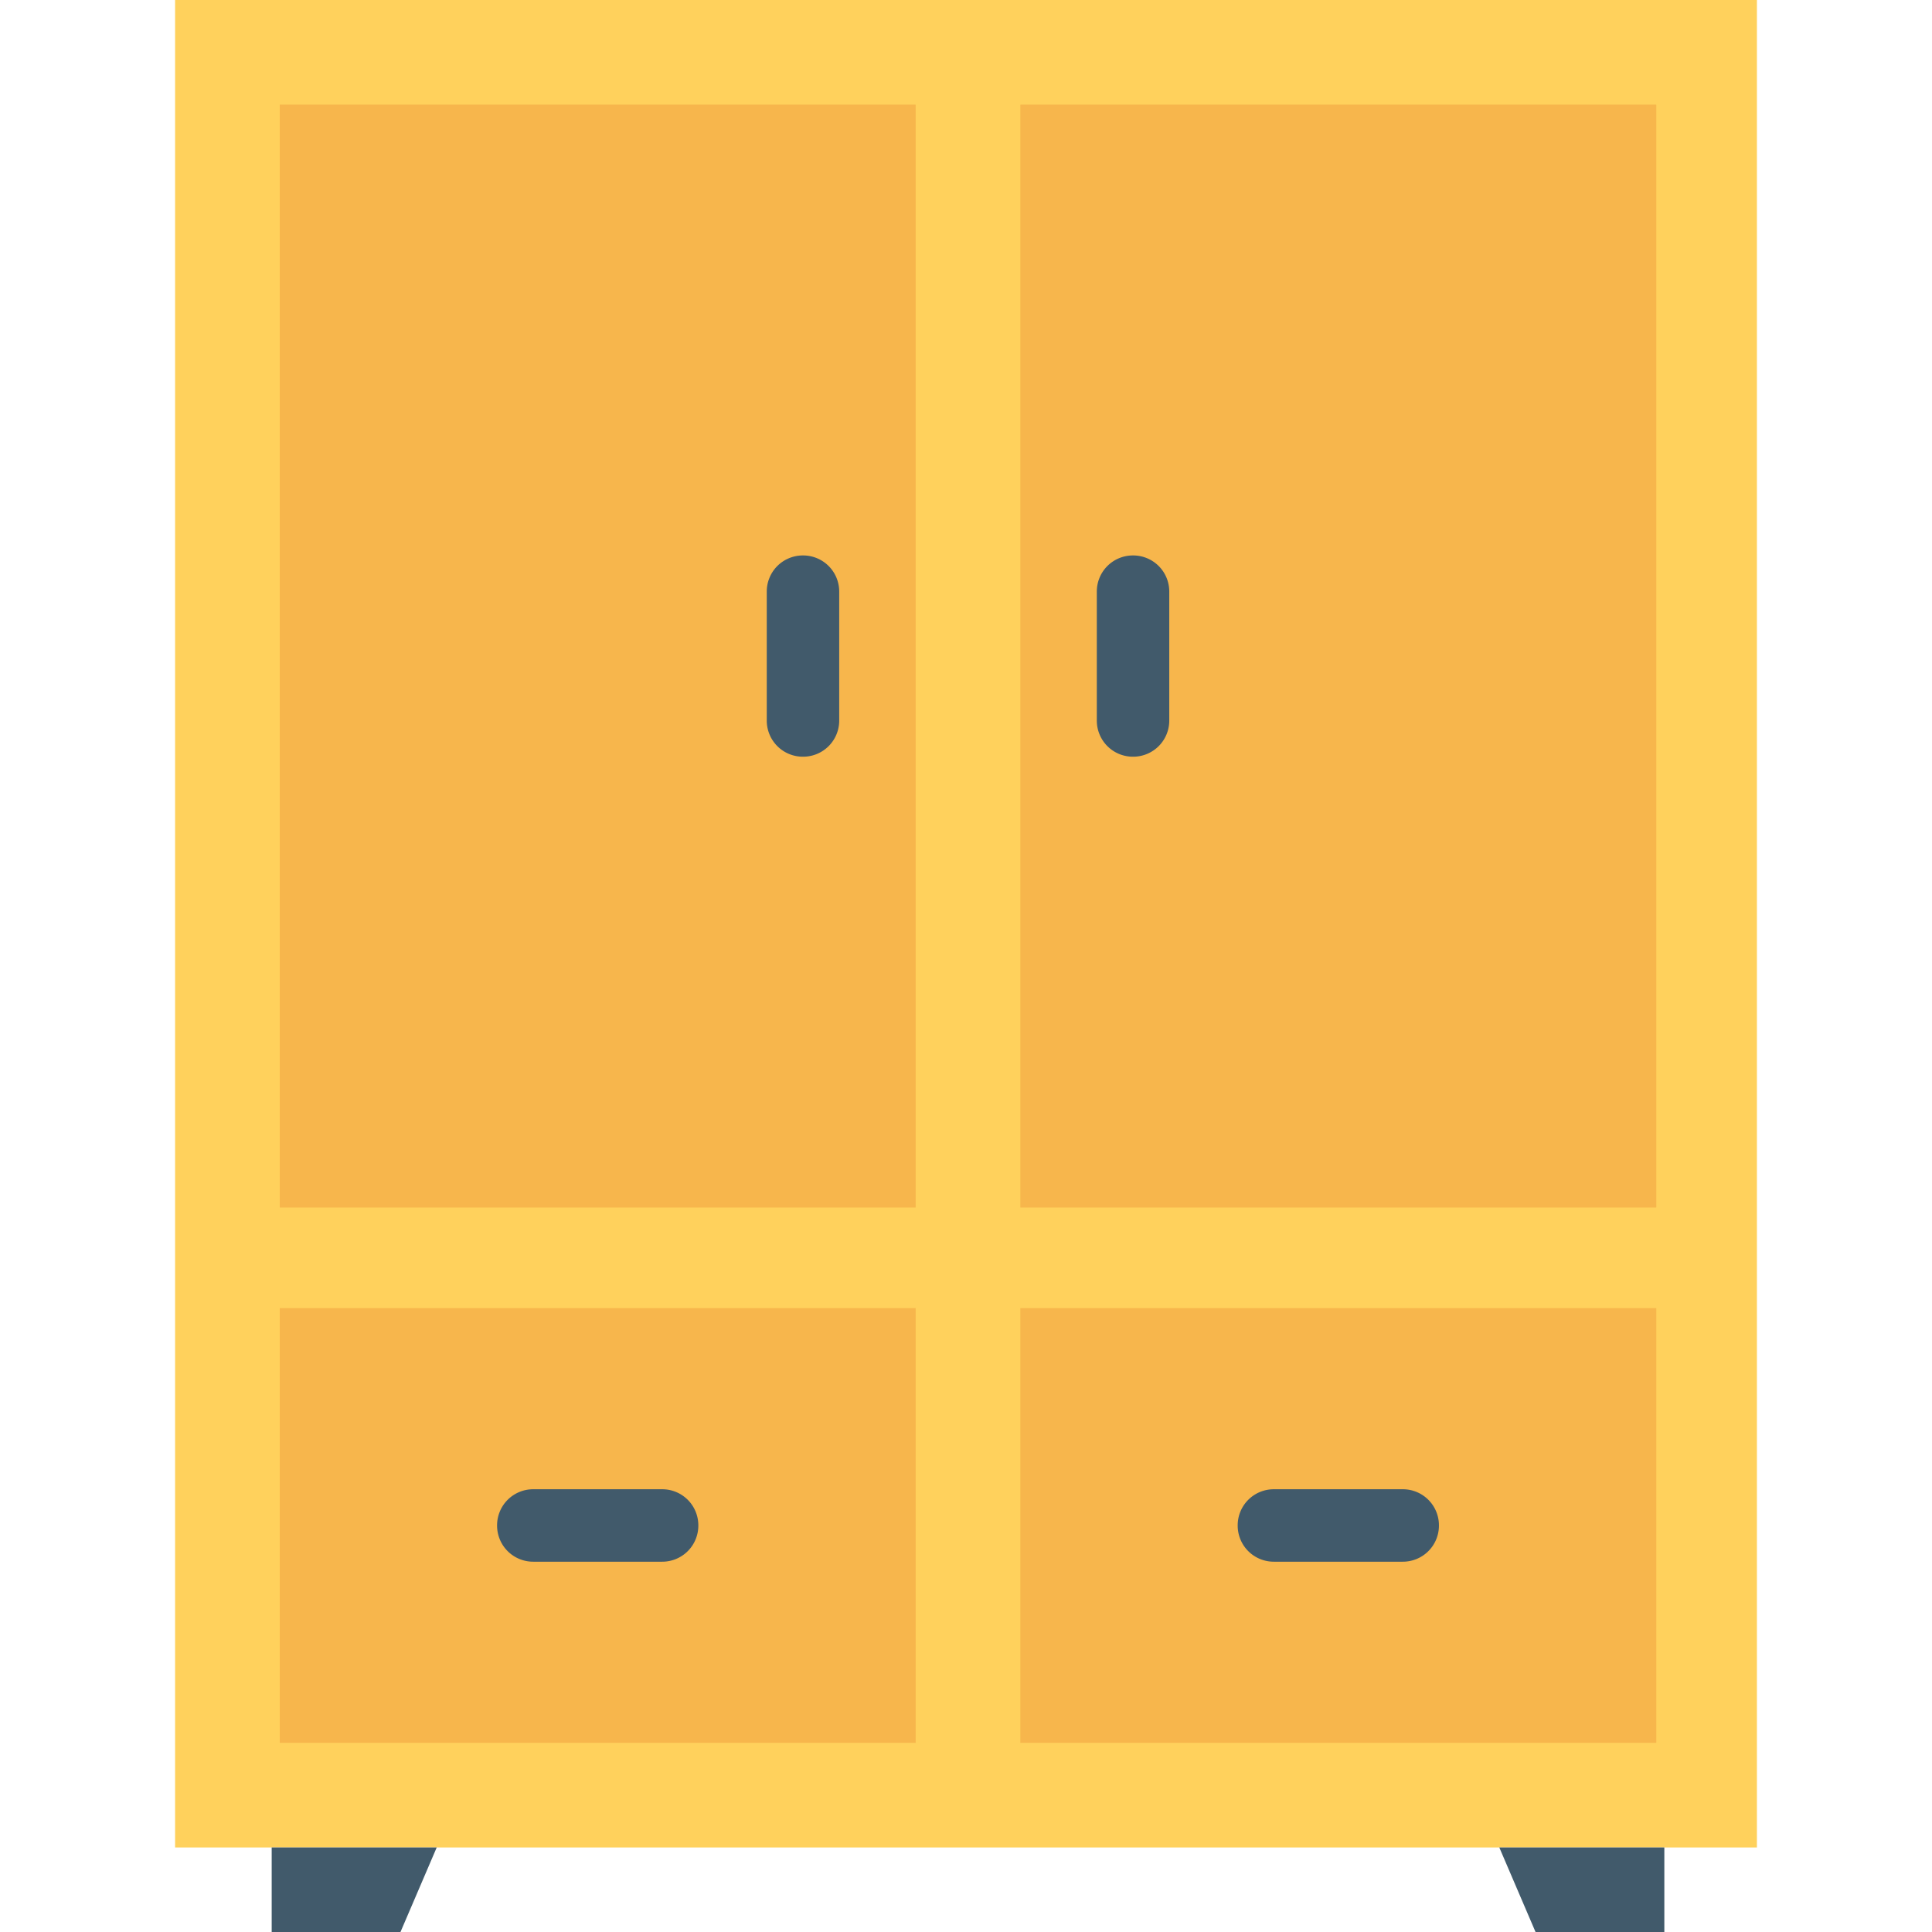 <svg xmlns="http://www.w3.org/2000/svg" viewBox="0 0 512 512" xml:space="preserve"><path style="fill:#ffd15c" d="M46.4 0h419.2v489.6H46.4z"/><path style="fill:#f7b64c" d="M74.133 27.733h168.533V320H74.133zm0 318.934h168.533v115.2H74.133zM270.4 27.733h168.533V320H270.4zm0 318.934h168.533v115.2H270.4z"/><path style="fill:#415a6b" d="M106.133 512H72v-22.4h43.733zm300.8 0h34.134v-22.4h-43.734zM300.267 200.533a9.56 9.56 0 0 1-9.6-9.6V156.8a9.56 9.56 0 0 1 9.6-9.6 9.56 9.56 0 0 1 9.6 9.6v34.133a9.56 9.56 0 0 1-9.6 9.6m-87.467 0a9.56 9.56 0 0 1-9.6-9.6V156.8a9.56 9.56 0 0 1 9.6-9.6 9.56 9.56 0 0 1 9.6 9.6v34.133a9.56 9.56 0 0 1-9.6 9.6M328 404.267a9.56 9.56 0 0 1 9.6-9.6h34.133a9.56 9.56 0 0 1 9.6 9.6 9.56 9.56 0 0 1-9.6 9.6H337.6a9.56 9.56 0 0 1-9.6-9.6m-196.267 0a9.56 9.56 0 0 1 9.6-9.6h34.133a9.56 9.56 0 0 1 9.6 9.6 9.56 9.56 0 0 1-9.6 9.6h-34.133a9.56 9.56 0 0 1-9.6-9.6"/></svg>